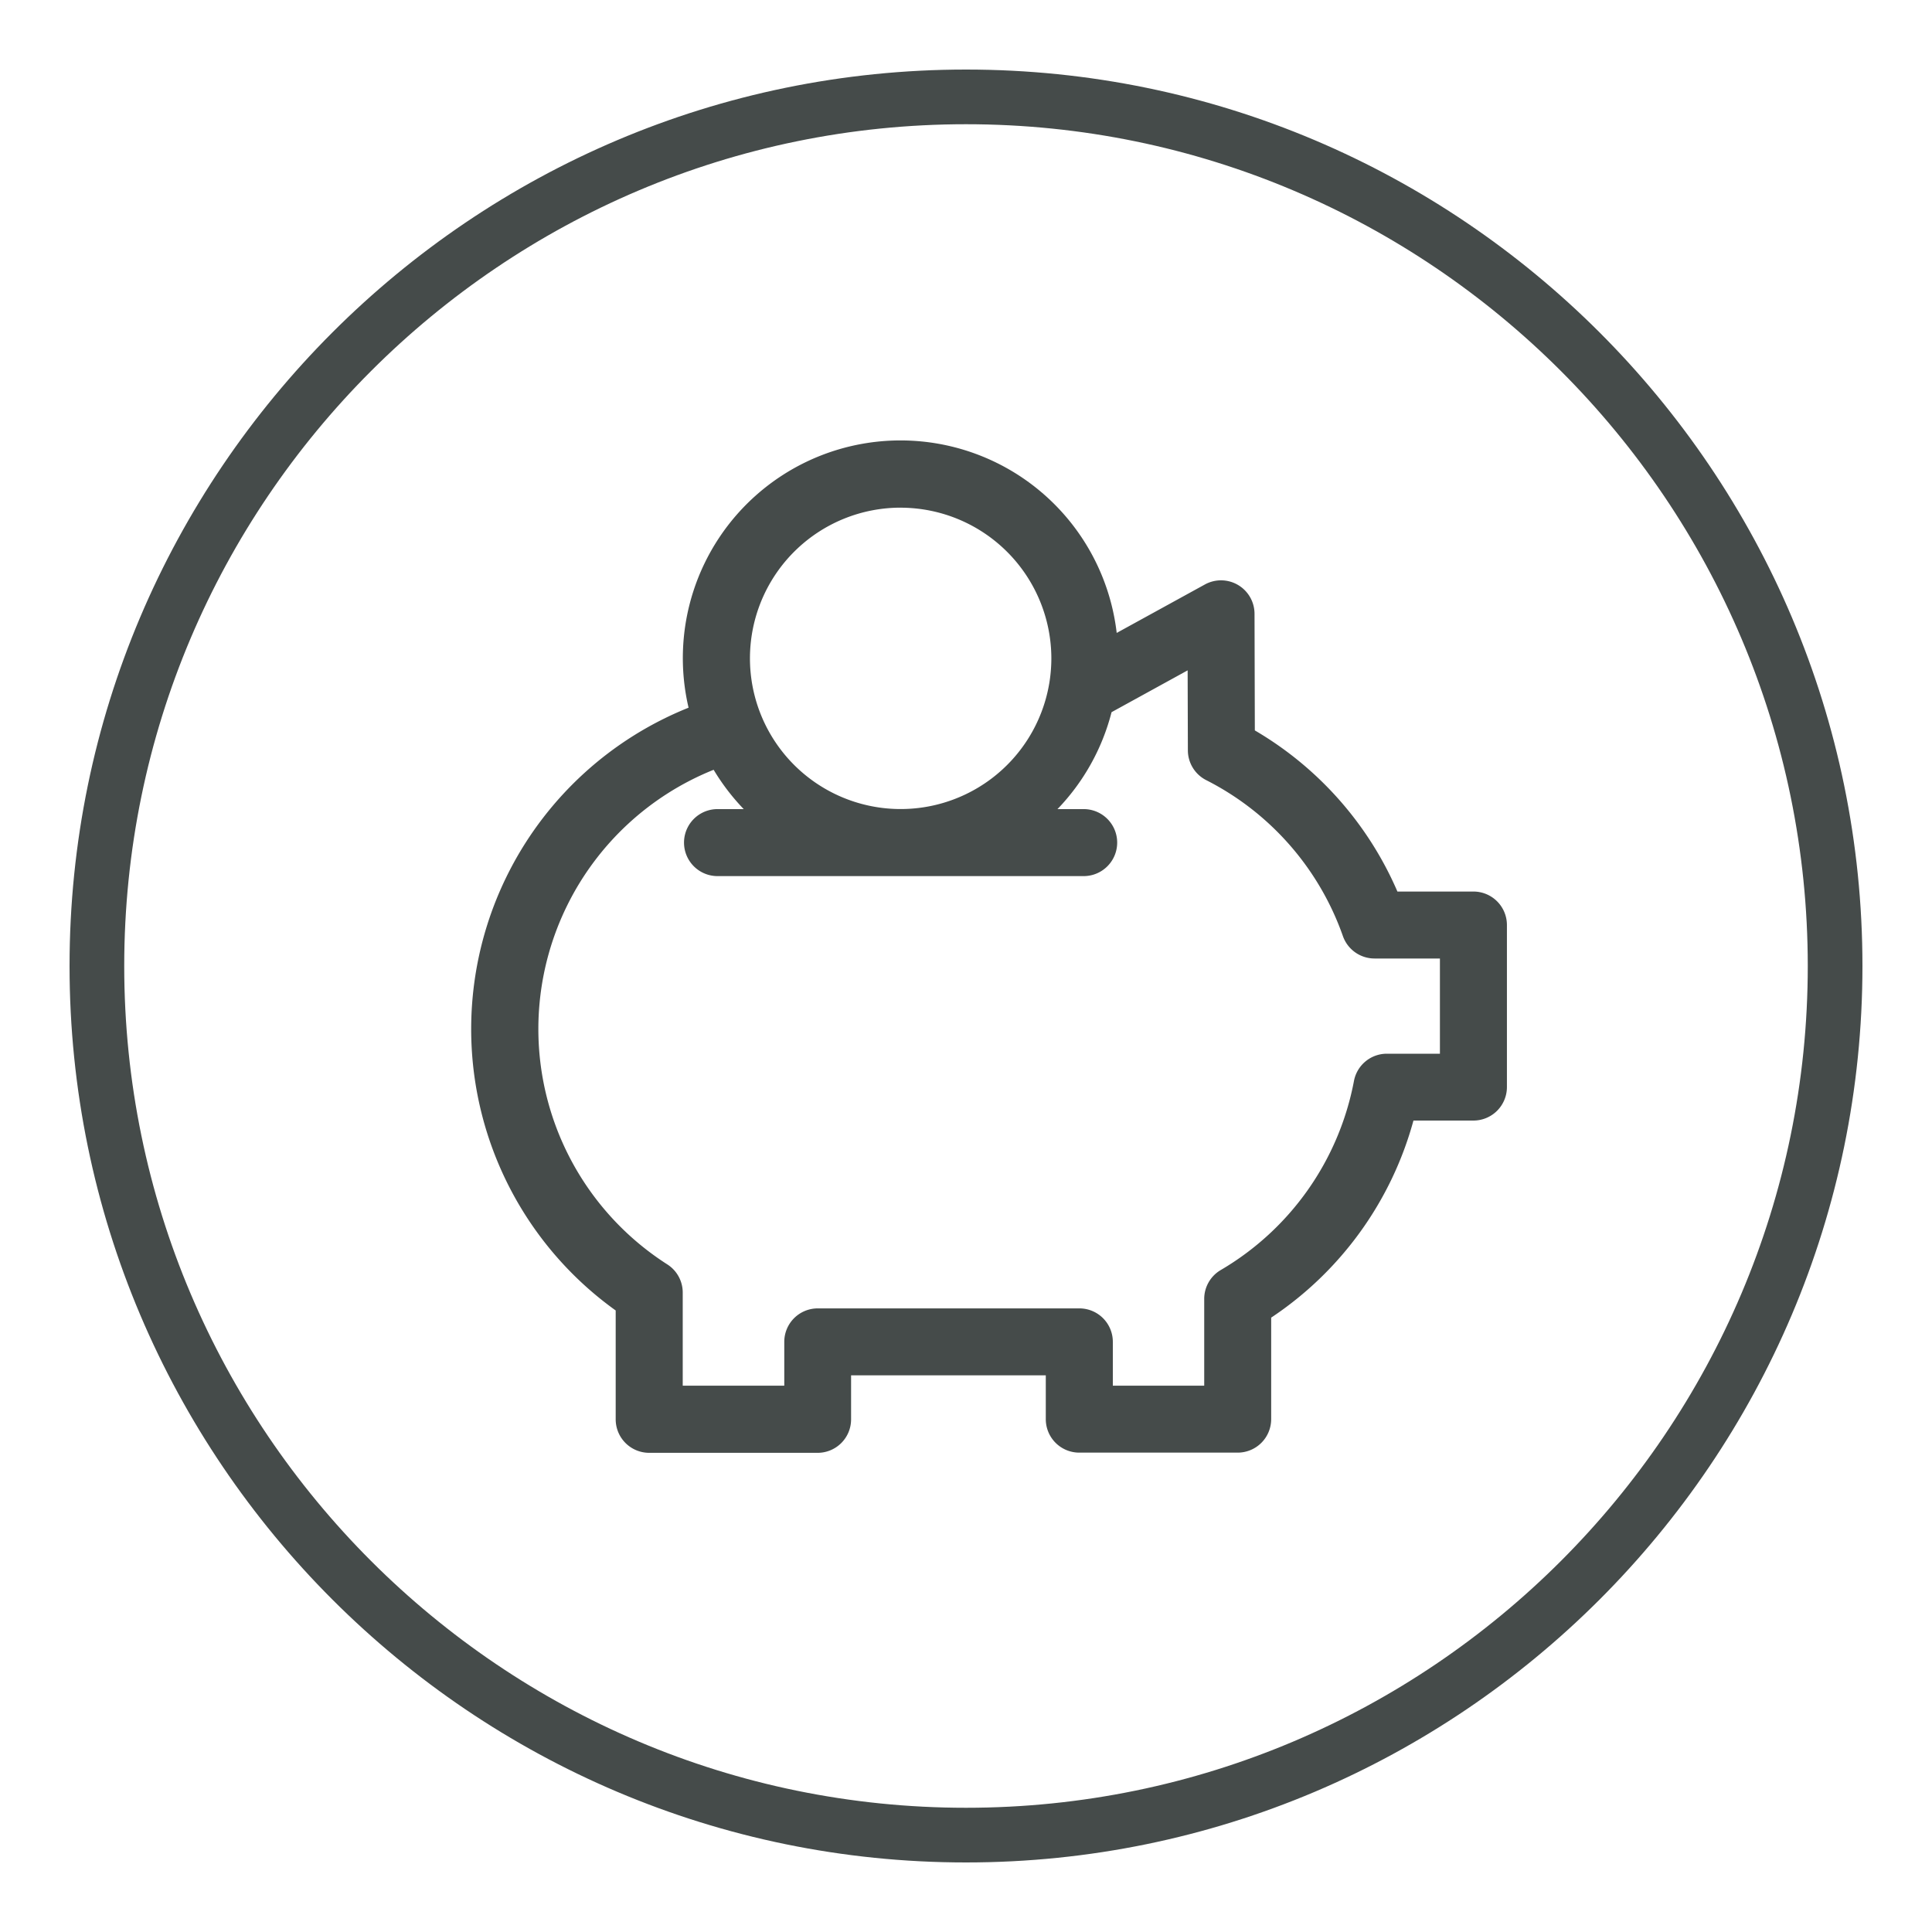 <svg id="ee265066-b46d-451d-a81a-4311807a2c7c" data-name="Laag 1" xmlns="http://www.w3.org/2000/svg" viewBox="0 0 500 500"><defs><style>.a20109dd-84ff-4977-9c34-621d0e4ad8b9{fill:#454b4a;}</style></defs><path class="a20109dd-84ff-4977-9c34-621d0e4ad8b9" d="M250,32.15C129.87,32.15,32.15,129.87,32.15,250S129.87,467.85,250,467.85,467.85,370.13,467.85,250,370.13,32.15,250,32.15M250,482C122.08,482,18,377.92,18,250S122.08,18,250,18,482,122.08,482,250,377.92,482,250,482"/><path class="a20109dd-84ff-4977-9c34-621d0e4ad8b9" d="M381.33,230.73H361.65a89.34,89.34,0,0,0-36.9-41.7l-.08-30.19a8.67,8.67,0,0,0-12.84-7.58L289,163.8a56.33,56.33,0,1,0-110.8,19.35,89.61,89.61,0,0,0-18.86,156v28.17a8.67,8.67,0,0,0,8.67,8.67h43.59a8.66,8.66,0,0,0,8.66-8.66V355.94h50.39l0,11.3a8.66,8.66,0,0,0,8.66,8.7h41a8.67,8.67,0,0,0,8.67-8.67V341A89.6,89.6,0,0,0,365.8,290h15.53a8.67,8.67,0,0,0,8.66-8.67v-42A8.67,8.67,0,0,0,381.33,230.73ZM233.09,131.39a39.05,39.05,0,0,1,39,39,40,40,0,0,1-.55,6.52,2.56,2.56,0,0,0-.05.27,39,39,0,1,1-38.4-45.8ZM372.66,272.7H358.91a8.66,8.66,0,0,0-8.51,7.07,72.3,72.3,0,0,1-34.48,48.92,8.66,8.66,0,0,0-4.27,7.47v22.45H288l0-11.3a8.66,8.66,0,0,0-8.66-8.7H211.63a8.66,8.66,0,0,0-8.66,8.66v11.34H176.69V334.52a8.65,8.65,0,0,0-4-7.3,72.29,72.29,0,0,1,12-128,56.86,56.86,0,0,0,7.79,10.18h-7.08a8.67,8.67,0,0,0,0,17.33h95.35a8.67,8.67,0,0,0,0-17.33h-7.08a56.31,56.31,0,0,0,14-25.09l19.69-10.82.06,20.7a8.67,8.67,0,0,0,4.73,7.7,72.08,72.08,0,0,1,35.4,40.39,8.68,8.68,0,0,0,8.18,5.78h16.92V272.7Z"/></svg>